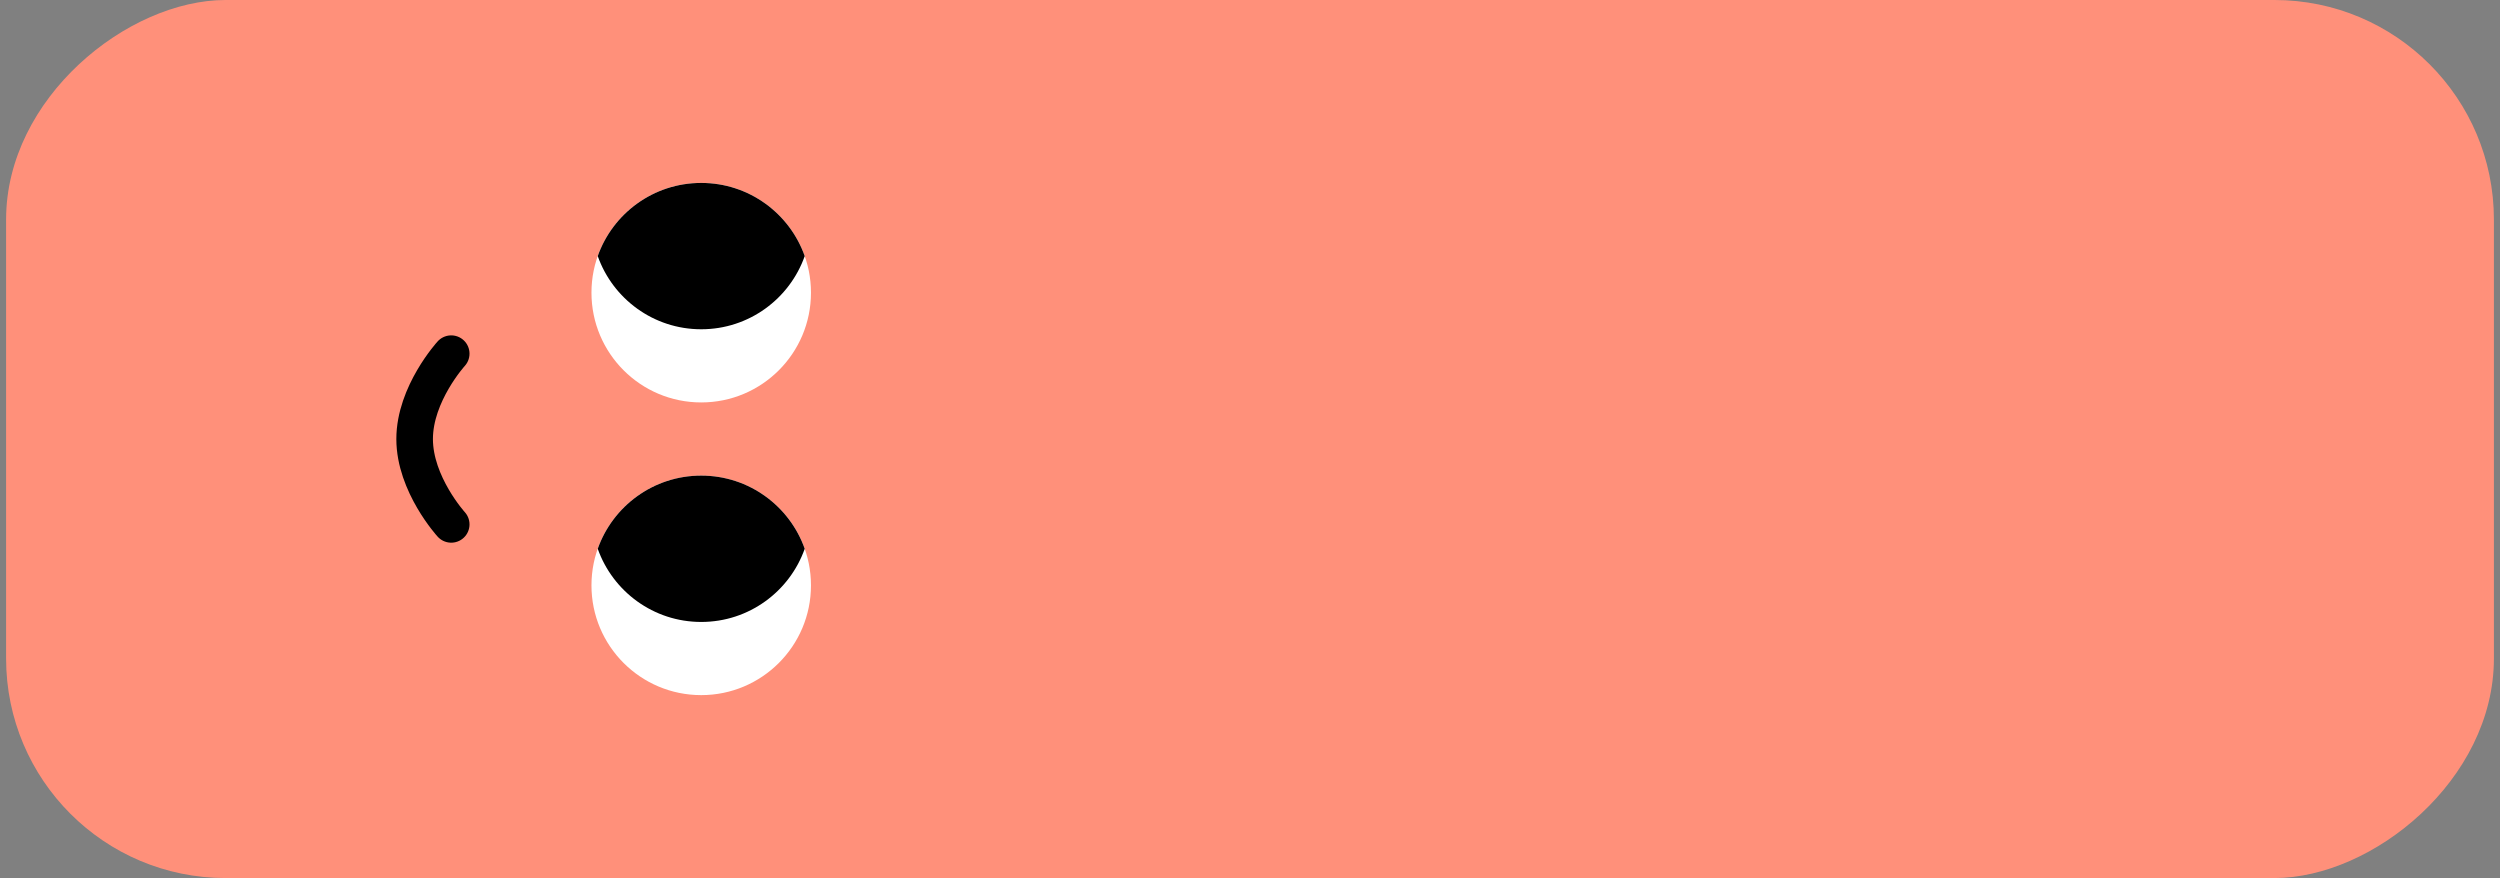 <svg width="205" height="72" viewBox="0 0 205 72" fill="none" xmlns="http://www.w3.org/2000/svg">
<rect x="0" y="0" width="205" height="72" fill="#808080" stroke="none"/>
<rect x="204.5" width="72" height="204" rx="18" transform="rotate(90 204.5 0)" fill="#FF907A"/>
<circle cx="57.5" cy="24" r="9" transform="rotate(90 57.5 24)" fill="white"/>
<path d="M65.987 21C64.751 24.496 61.419 27 57.501 27C53.582 27 50.251 24.496 49.015 21C50.251 17.505 53.582 15.001 57.501 15.001C61.419 15.001 64.751 17.505 65.987 21Z" fill="black"/>
<circle cx="57.5" cy="48" r="9" transform="rotate(90 57.5 48)" fill="white"/>
<path d="M65.987 45C64.751 48.495 61.419 51 57.5 51C53.582 51 50.251 48.495 49.015 45C50.251 41.505 53.582 39 57.5 39C61.419 39 64.751 41.505 65.987 45Z" fill="black"/>
<path d="M37 29C37 29 34 32.294 34 36C34 39.706 37 43 37 43" stroke="black" stroke-width="3" stroke-linecap="round"/>
</svg>
